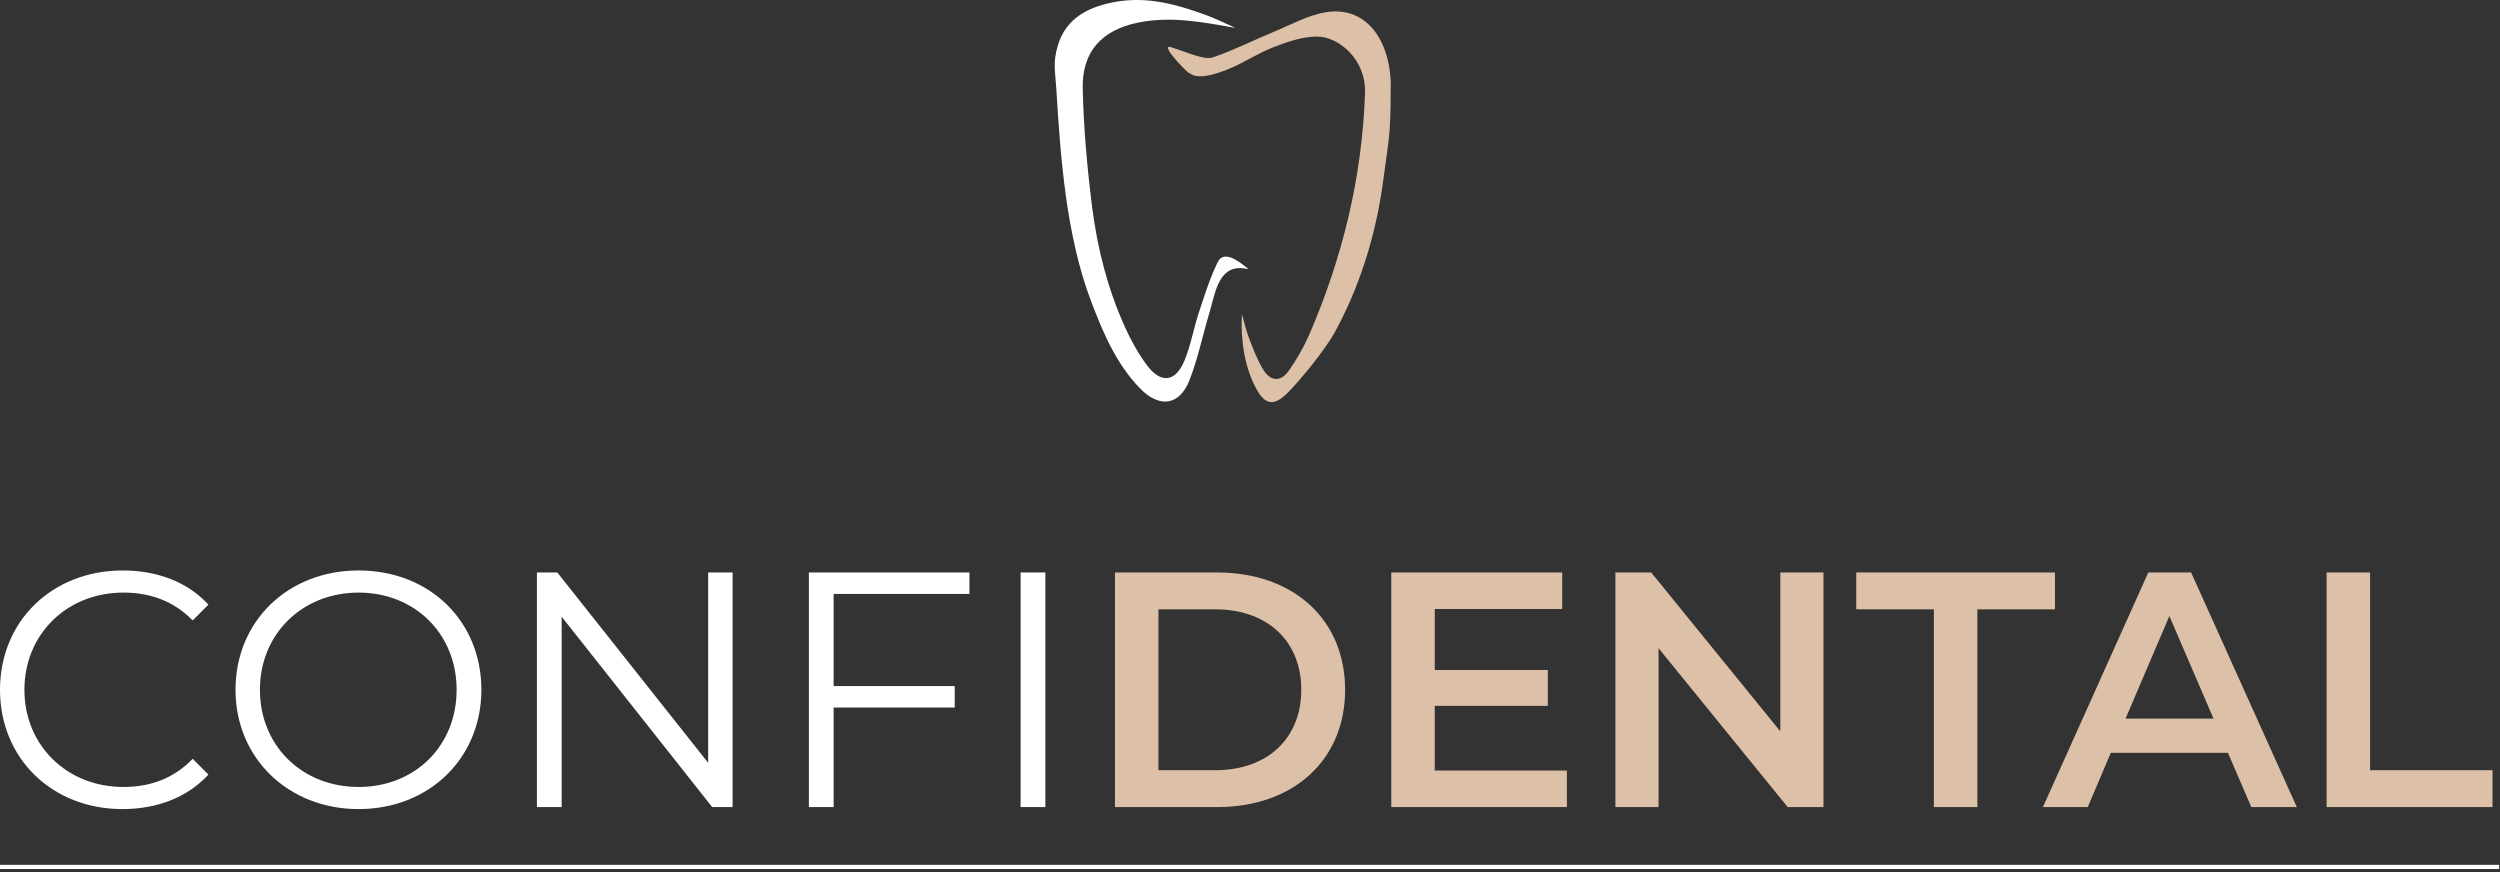 <?xml version="1.0" encoding="utf-8"?>
<svg xmlns="http://www.w3.org/2000/svg" width="596" height="208" fill="none">
  <rect width="100%" height="100%" fill="#333333" stroke="none"/>
  <path d="M0 164.443C0 148.064 12.441 136 29.268 136c8.135 0 15.472 2.716 20.416 8.149l-3.748 3.755c-4.546-4.633-10.128-6.631-16.508-6.631-13.478 0-23.606 9.907-23.606 23.17 0 13.263 10.128 23.17 23.606 23.17 6.38 0 11.962-1.998 16.508-6.711l3.748 3.755c-4.944 5.433-12.281 8.229-20.496 8.229C12.441 192.886 0 180.822 0 164.443zm56.144 0c0-16.299 12.44-28.443 29.348-28.443 16.906 0 29.268 12.064 29.268 28.443s-12.521 28.443-29.269 28.443c-16.747 0-29.347-12.144-29.347-28.443zm52.714 0c0-13.343-9.969-23.17-23.367-23.17-13.397 0-23.526 9.827-23.526 23.17 0 13.343 10.049 23.17 23.526 23.17 13.478 0 23.367-9.827 23.367-23.17zm65.794-27.964v55.928h-4.865L133.9 147.026v45.381h-5.902v-55.928h4.865l35.967 45.381v-45.381h5.822zm24.085 5.114v21.971h28.87v5.114h-28.87v23.729h-5.901v-55.928h38.28v5.114h-32.379zm44.579-5.114h5.902v55.928h-5.902v-55.928z" fill="#fff"/>
  <path d="M265.806 136.479h24.403c18.103 0 30.465 11.186 30.465 27.964s-12.362 27.964-30.465 27.964h-24.403v-55.928zm23.925 47.139c12.441 0 20.495-7.59 20.495-19.175s-8.054-19.175-20.495-19.175h-13.558v38.35h13.558zm83.817.08v8.709H331.68v-55.928h40.752v8.709h-30.385v14.541h26.956v8.549h-26.956v15.42h31.501zm61.168-47.219v55.928h-8.534l-30.783-37.871v37.871h-10.288v-55.928h8.534l30.783 37.871v-37.871h10.288zm26.318 8.789h-18.502v-8.789h47.372v8.789h-18.502v47.139h-10.368v-47.139zm70.1 34.196h-27.912l-5.503 12.943h-10.686l25.121-55.928h10.208l25.201 55.928h-10.846l-5.583-12.943zm-3.429-8.15l-10.527-24.448-10.447 24.448h20.974zm26.956-34.835h10.367v47.139h29.189v8.789h-39.556v-55.928z" fill="#DDC0A8"/>
  <path d="M0 206.674h595.797" stroke="#fff" stroke-miterlimit="10"/>
  <path d="M283.36 17.091c1.783 2.383-7.54-6.882-4.2-5.842 4.162 1.305 7.932 3.13 10.019 2.42 4.921-1.673 9.602-4.068 14.435-6.058 4.086-1.686 8.122-3.967 12.385-4.677 10.501-1.761 16.08 7.998 15.536 19.252 0 9.948-.544 11.597-1.733 20.545-1.784 13.714-5.901 26.21-11.846 36.946-2.392 4.043-7.511 10.418-10.774 13.764-3.48 3.549-5.618 3.257-7.907-1.179-2.341-4.537-3.568-10.608-3.201-17.389.569 1.952.999 3.967 1.733 5.856 1 2.573 1.974 5.209 3.429 7.516 1.72 2.724 4.124 2.8 5.983.177 1.923-2.725 3.619-5.678 4.947-8.745 7.92-18.34 12.562-37.465 13.258-57.49.279-8.061-6.338-13.524-11.55-13.473-3.416.025-6.92 1.255-10.184 2.497-3.58 1.368-6.844 3.561-10.387 5.07-9.108 3.878-9.956.608-9.931.798l-.012.012z" fill="#DDC0A8"/>
  <path d="M294.429 6.636c-7.654-1.356-15.308-2.852-23.151-1.242-8.59 1.762-13.36 6.895-13.157 15.716.215 9.468 1.062 18.948 2.252 28.34 1.252 9.822 3.706 19.43 7.805 28.504 1.417 3.13 3.112 6.223 5.149 8.986 3.378 4.588 6.87 4.246 9.046-.963 1.505-3.612 2.163-7.58 3.39-11.318 1.354-4.107 2.644-8.277 4.529-12.142 1.392-2.865 4.706-.596 7.376 1.673-7.148-1.787-7.869 5.462-9.324 10.304-1.619 5.374-2.733 10.938-4.77 16.134-2.391 6.11-7.185 6.717-11.803 1.952-5.718-5.906-8.818-13.295-11.677-20.824-5.883-15.475-7.274-34.068-8.261-50.507-.253-4.233-.873-6.21.329-10.316 1.999-6.806 7.603-9.443 14.119-10.545 7.489-1.255 14.498.722 21.405 3.27 2.303.849 4.516 1.964 6.768 2.965l-.025.013z" fill="#fff"/>
</svg>